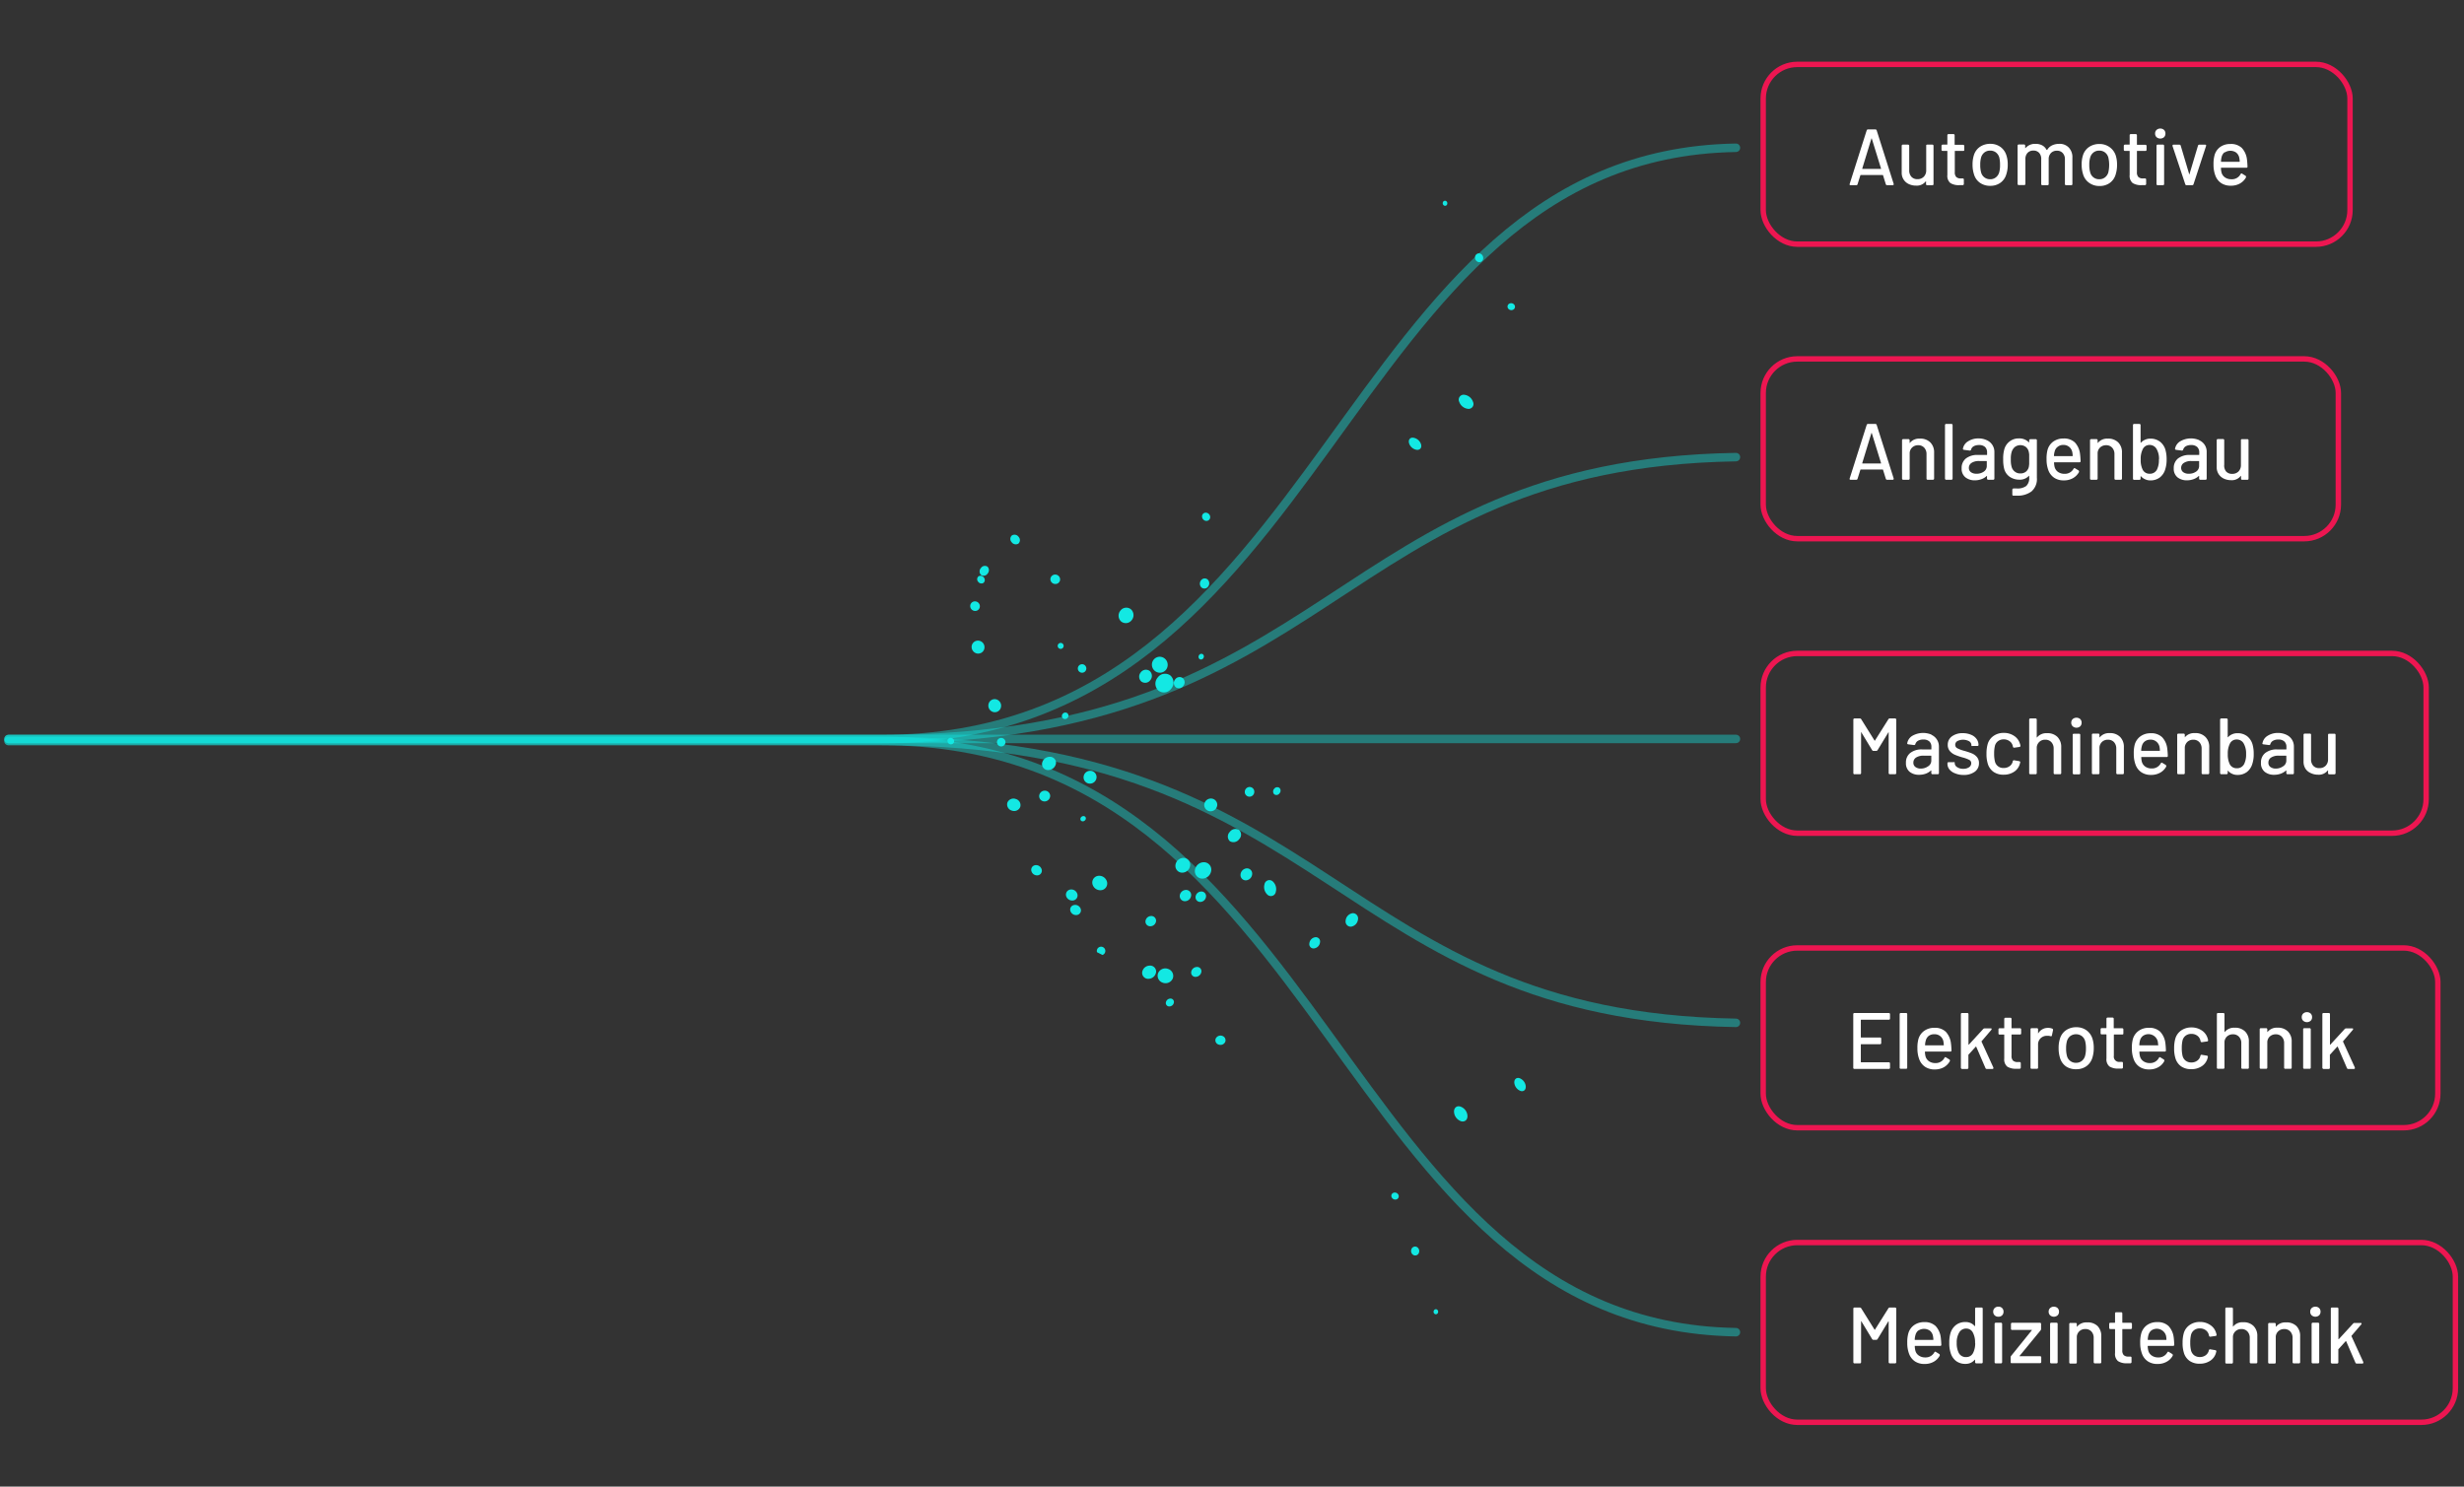 <svg xmlns="http://www.w3.org/2000/svg" viewBox="0 0 580 350" width="580" height="350"><rect x="0" y="0" width="580" height="350" fill="#333333" stroke="none"/><defs><style>.cls-1{isolation:isolate;}.cls-2,.cls-3{fill:none;stroke-miterlimit:10;}.cls-2{stroke:#13e8e3;stroke-linecap:round;stroke-width:2px;opacity:0.4;}.cls-3{stroke:#ed1651;stroke-width:1.27px;}.cls-4{fill:#fff;}.cls-5{fill:#13e8e3;mix-blend-mode:screen;}</style></defs><g class="cls-1"><g id="Ebene_1" data-name="Ebene 1"><line class="cls-2" x1="408.62" y1="173.97" x2="2.02" y2="173.97"/><path class="cls-2" d="M408.62,107.62C314,109.16,314.2,174,207.45,174H2"/><path class="cls-2" d="M408.62,34.79C314,36.33,314.2,174,207.45,174H2"/><path class="cls-2" d="M408.62,240.81c-94.58-1.54-94.42-66.35-201.17-66.35H2"/><path class="cls-2" d="M408.62,313.64C314,312.1,314.2,174.46,207.45,174.46H2"/><rect class="cls-3" x="415.04" y="15.16" width="138.13" height="42.32" rx="8.02"/><path class="cls-4" d="M443.9,43.38l-.65-2.1c0-.05-.05-.08-.09-.08H438s-.07,0-.09.08l-.66,2.1a.29.29,0,0,1-.31.22h-1.32c-.21,0-.29-.1-.22-.32l4-12.59a.31.31,0,0,1,.32-.22h1.71a.31.31,0,0,1,.32.22l4,12.59a.37.37,0,0,1,0,.12c0,.13-.08.2-.24.2h-1.34A.31.31,0,0,1,443.9,43.38Zm-5.47-3.61h4.26c.08,0,.1,0,.08-.11l-2.16-7s0-.07-.06-.07,0,0-.05.07l-2.14,7C438.35,39.74,438.37,39.77,438.43,39.77Z"/><path class="cls-4" d="M453.44,34.13a.29.29,0,0,1,.21-.08h1.21a.28.28,0,0,1,.2.08.26.26,0,0,1,.07.2v9a.28.28,0,0,1-.07.21.27.27,0,0,1-.2.07h-1.21a.25.25,0,0,1-.28-.28v-.56s0-.06,0-.07a.11.11,0,0,0-.07,0,2.63,2.63,0,0,1-2.27,1,4,4,0,0,1-1.69-.35,2.89,2.89,0,0,1-1.7-2.74V34.33a.27.27,0,0,1,.28-.28h1.21a.27.27,0,0,1,.28.28v5.75a2.18,2.18,0,0,0,.51,1.53,1.83,1.83,0,0,0,1.44.57,2,2,0,0,0,1.49-.58,2.09,2.09,0,0,0,.56-1.52V34.33A.26.26,0,0,1,453.44,34.13Z"/><path class="cls-4" d="M462.33,35.46a.26.26,0,0,1-.2.07h-1.9c-.06,0-.09,0-.09.1v4.9a1.55,1.55,0,0,0,.34,1.14,1.52,1.52,0,0,0,1.11.34H462a.27.27,0,0,1,.2.07.28.28,0,0,1,.07.21v1a.28.28,0,0,1-.27.3h-.77a3.7,3.7,0,0,1-2.14-.5,2.2,2.2,0,0,1-.7-1.9V35.63c0-.07,0-.1-.1-.1h-1a.26.26,0,0,1-.2-.07.29.29,0,0,1-.08-.21v-.92a.27.27,0,0,1,.28-.28h1c.07,0,.1,0,.1-.09V31.85a.27.27,0,0,1,.07-.2.29.29,0,0,1,.21-.08h1.15a.26.26,0,0,1,.2.08.28.28,0,0,1,.08.2V34a.08.08,0,0,0,.09.09h1.9a.27.27,0,0,1,.28.28v.92A.29.29,0,0,1,462.33,35.46Z"/><path class="cls-4" d="M466.08,43.05a3.66,3.66,0,0,1-1.42-2,7.11,7.11,0,0,1-.34-2.29,7,7,0,0,1,.32-2.25,3.69,3.69,0,0,1,1.43-1.95,4.27,4.27,0,0,1,2.44-.7,4,4,0,0,1,2.33.7,3.82,3.82,0,0,1,1.42,1.93,6.66,6.66,0,0,1,.34,2.25,7,7,0,0,1-.34,2.31,3.69,3.69,0,0,1-1.41,2,4,4,0,0,1-2.36.7A4.12,4.12,0,0,1,466.08,43.05Zm3.71-1.28a2.28,2.28,0,0,0,.8-1.19,6.32,6.32,0,0,0,.2-1.76,7.18,7.18,0,0,0-.18-1.75,2.32,2.32,0,0,0-.8-1.19,2.2,2.2,0,0,0-1.36-.42,2.12,2.12,0,0,0-1.32.42,2.32,2.32,0,0,0-.8,1.19,6.33,6.33,0,0,0-.2,1.75,6.51,6.51,0,0,0,.2,1.76,2.15,2.15,0,0,0,.79,1.19,2.2,2.2,0,0,0,1.37.43A2.06,2.06,0,0,0,469.79,41.77Z"/><path class="cls-4" d="M487,34.77a3.28,3.28,0,0,1,.82,2.38v6.17a.25.25,0,0,1-.28.28h-1.2a.25.25,0,0,1-.28-.28v-5.8a2.08,2.08,0,0,0-.52-1.49,1.75,1.75,0,0,0-1.36-.55,1.9,1.9,0,0,0-1.4.54,2,2,0,0,0-.54,1.47v5.83a.25.25,0,0,1-.28.28h-1.21a.27.27,0,0,1-.2-.07.28.28,0,0,1-.07-.21v-5.8A2.08,2.08,0,0,0,480,36a1.75,1.75,0,0,0-1.36-.55,1.8,1.8,0,0,0-1.37.54,2.05,2.05,0,0,0-.51,1.47v5.83a.29.29,0,0,1-.08.21.26.26,0,0,1-.2.07H475.2a.27.27,0,0,1-.2-.07.29.29,0,0,1-.08-.21v-9a.26.26,0,0,1,.08-.2.28.28,0,0,1,.2-.08h1.23a.27.27,0,0,1,.28.28v.51s0,.06,0,.07a0,0,0,0,0,.07,0,2.92,2.92,0,0,1,2.36-1,3.27,3.27,0,0,1,1.61.37,2.5,2.5,0,0,1,1,1.06s.08,0,.13,0a2.65,2.65,0,0,1,1.17-1.08,3.74,3.74,0,0,1,1.62-.35A2.93,2.93,0,0,1,487,34.77Z"/><path class="cls-4" d="M491.77,43.05a3.73,3.73,0,0,1-1.43-2A7.4,7.4,0,0,1,490,38.8a7,7,0,0,1,.31-2.25,3.7,3.7,0,0,1,1.44-1.95,4.24,4.24,0,0,1,2.43-.7,4,4,0,0,1,2.34.7A3.88,3.88,0,0,1,498,36.53a6.93,6.93,0,0,1,.33,2.25,7.31,7.31,0,0,1-.33,2.31,3.69,3.69,0,0,1-1.41,2,4,4,0,0,1-2.37.7A4.07,4.07,0,0,1,491.77,43.05Zm3.71-1.28a2.28,2.28,0,0,0,.8-1.19,8,8,0,0,0,0-3.51,2.26,2.26,0,0,0-.8-1.19,2.17,2.17,0,0,0-1.35-.42,2.12,2.12,0,0,0-1.32.42,2.26,2.26,0,0,0-.8,1.19,5.92,5.92,0,0,0-.21,1.75,6.09,6.09,0,0,0,.21,1.76,2.14,2.14,0,0,0,2.15,1.62A2.08,2.08,0,0,0,495.48,41.77Z"/><path class="cls-4" d="M505.2,35.46a.26.26,0,0,1-.2.07h-1.9c-.06,0-.09,0-.09.1v4.9a1.55,1.55,0,0,0,.34,1.14,1.52,1.52,0,0,0,1.11.34h.45a.27.27,0,0,1,.2.07.28.28,0,0,1,.07.21v1a.28.28,0,0,1-.27.3h-.77a3.7,3.7,0,0,1-2.14-.5,2.2,2.2,0,0,1-.7-1.9V35.63c0-.07,0-.1-.1-.1h-1a.26.26,0,0,1-.2-.07.29.29,0,0,1-.08-.21v-.92a.27.27,0,0,1,.28-.28h1c.07,0,.1,0,.1-.09V31.85a.27.27,0,0,1,.07-.2.29.29,0,0,1,.21-.08h1.15a.26.26,0,0,1,.2.08.28.28,0,0,1,.08.2V34a.08.08,0,0,0,.09.09H505a.27.27,0,0,1,.28.28v.92A.29.29,0,0,1,505.2,35.46Z"/><path class="cls-4" d="M507.63,32.3a1.14,1.14,0,0,1-.34-.86,1.12,1.12,0,0,1,.34-.85,1.34,1.34,0,0,1,1.76,0,1.15,1.15,0,0,1,.33.85,1.17,1.17,0,0,1-.33.86,1.37,1.37,0,0,1-1.76,0Zm.07,11.23a.29.29,0,0,1-.08-.21v-9a.26.26,0,0,1,.08-.2.25.25,0,0,1,.2-.08h1.23a.28.28,0,0,1,.2.08.26.26,0,0,1,.08.2v9a.29.29,0,0,1-.08.21.27.27,0,0,1-.2.07H507.9A.24.24,0,0,1,507.7,43.53Z"/><path class="cls-4" d="M514.39,43.38l-3-9a.34.34,0,0,1,0-.11q0-.21.24-.21H513a.31.31,0,0,1,.21.07.25.25,0,0,1,.11.17l2,6.72c0,.05,0,.08,0,.07s.05,0,.06-.09l2-6.7a.25.25,0,0,1,.11-.17.31.31,0,0,1,.2-.07l1.38,0a.26.26,0,0,1,.21.08.32.32,0,0,1,0,.24l-2.95,9a.31.31,0,0,1-.32.22h-1.41A.31.31,0,0,1,514.39,43.38Z"/><path class="cls-4" d="M527.41,41c.06-.11.13-.17.21-.17a.25.25,0,0,1,.16.06l.76.47a.27.27,0,0,1,.15.24l0,.15a3.63,3.63,0,0,1-1.43,1.45,4.24,4.24,0,0,1-2.14.52,4,4,0,0,1-2.24-.59,3.65,3.65,0,0,1-1.37-1.7,7.05,7.05,0,0,1-.47-2.68,7.79,7.79,0,0,1,.21-2.08,3.56,3.56,0,0,1,1.34-2.05A4,4,0,0,1,525,33.9a3.66,3.66,0,0,1,2.7.93,4.78,4.78,0,0,1,1.21,2.69c.06.47.1,1,.13,1.69a.24.24,0,0,1-.28.28h-5.88c-.06,0-.09,0-.09.1a4.5,4.5,0,0,0,.13,1,2,2,0,0,0,.82,1.18,2.57,2.57,0,0,0,1.52.43A2.29,2.29,0,0,0,527.41,41Zm-3.75-5.18a2.05,2.05,0,0,0-.7,1.09A4.65,4.65,0,0,0,522.8,38c0,.06,0,.1.09.1h4.22a.09.09,0,0,0,.1-.1,6,6,0,0,0-.12-.92,2.11,2.11,0,0,0-.73-1.17,2.41,2.41,0,0,0-2.7,0Z"/><rect class="cls-3" x="415.04" y="153.84" width="156.05" height="42.32" rx="8.02"/><path class="cls-4" d="M436.33,182.21a.26.26,0,0,1-.07-.2V169.43a.27.27,0,0,1,.07-.2.29.29,0,0,1,.21-.08h1.24a.37.37,0,0,1,.34.19l3.12,5c0,.07.08.07.11,0l3.15-5a.35.35,0,0,1,.33-.19h1.25a.27.27,0,0,1,.28.28V182a.26.26,0,0,1-.08.2.28.28,0,0,1-.2.08h-1.23a.27.27,0,0,1-.28-.28v-9.54c0-.05,0-.07,0-.08s0,0-.07.05l-2.53,4.16a.36.36,0,0,1-.33.19H441a.35.35,0,0,1-.33-.19l-2.52-4.16s0-.06-.07-.05a.08.08,0,0,0,0,.08V182a.26.26,0,0,1-.07.2.29.29,0,0,1-.21.08h-1.22A.29.29,0,0,1,436.33,182.21Z"/><path class="cls-4" d="M454.64,173a3,3,0,0,1,1.76,2.77V182a.3.3,0,0,1-.07.2.29.29,0,0,1-.21.08h-1.23a.28.28,0,0,1-.2-.08.26.26,0,0,1-.08-.2v-.53s0-.06,0-.07a.07.07,0,0,0-.08,0,3.73,3.73,0,0,1-1.23.75,4.64,4.64,0,0,1-1.56.26,3.44,3.44,0,0,1-2.23-.7,2.58,2.58,0,0,1-.87-2.13,2.82,2.82,0,0,1,1-2.3,4.33,4.33,0,0,1,2.84-.84h2.06a.08.08,0,0,0,.09-.09v-.49a1.71,1.71,0,0,0-.47-1.29,2,2,0,0,0-1.44-.46,2.39,2.39,0,0,0-1.24.29,1.33,1.33,0,0,0-.62.78.29.29,0,0,1-.32.23l-1.34-.17a.4.4,0,0,1-.2-.08.17.17,0,0,1-.06-.16,2.53,2.53,0,0,1,1.2-1.76,5.09,5.09,0,0,1,4.52-.28Zm-.76,7.4a1.57,1.57,0,0,0,.73-1.33V178a.08.08,0,0,0-.09-.09h-1.73a3.13,3.13,0,0,0-1.75.43,1.38,1.38,0,0,0-.65,1.2,1.2,1.2,0,0,0,.5,1.05,2.08,2.08,0,0,0,1.27.36A2.88,2.88,0,0,0,453.88,180.39Z"/><path class="cls-4" d="M460.19,182.06a3,3,0,0,1-1.32-.92,2.07,2.07,0,0,1-.46-1.31v-.11a.25.25,0,0,1,.28-.28h1.15a.58.58,0,0,1,.21,0c.05,0,.07.06.07.1v.15a1.13,1.13,0,0,0,.57.92,2.45,2.45,0,0,0,1.42.39,2.4,2.4,0,0,0,1.38-.36,1.13,1.13,0,0,0,.52-.93.87.87,0,0,0-.49-.82,7.55,7.55,0,0,0-1.56-.57,14.83,14.83,0,0,1-1.77-.61,3.26,3.26,0,0,1-1.21-.88,2.21,2.21,0,0,1-.5-1.48,2.39,2.39,0,0,1,1-2,4.21,4.21,0,0,1,2.59-.74A4.93,4.93,0,0,1,464,173a2.9,2.9,0,0,1,1.28,1,2.35,2.35,0,0,1,.44,1.39.21.21,0,0,1-.07.17.28.28,0,0,1-.21.07h-1.11a.41.41,0,0,1-.21,0,.09.09,0,0,1-.07-.09v-.11a1.07,1.07,0,0,0-.53-.91,3,3,0,0,0-2.77-.05,1,1,0,0,0-.51.86.9.9,0,0,0,.49.83,7.66,7.66,0,0,0,1.59.6,17.07,17.07,0,0,1,1.79.59,3.12,3.12,0,0,1,1.22.86,2.15,2.15,0,0,1,.5,1.49,2.4,2.4,0,0,1-1,2,4.36,4.36,0,0,1-2.67.75A5.09,5.09,0,0,1,460.19,182.06Z"/><path class="cls-4" d="M469.25,181.72a3.59,3.59,0,0,1-1.37-2,7.52,7.52,0,0,1-.28-2.28,8.15,8.15,0,0,1,.28-2.27,3.55,3.55,0,0,1,1.38-1.91,4.06,4.06,0,0,1,2.41-.71,4.19,4.19,0,0,1,2.44.71,3.29,3.29,0,0,1,1.35,1.8,1.79,1.79,0,0,1,.13.53v0a.26.26,0,0,1-.24.27l-1.21.17h-.05a.25.25,0,0,1-.26-.21l-.06-.24a1.81,1.81,0,0,0-.72-1.07,2.27,2.27,0,0,0-1.4-.44,2.17,2.17,0,0,0-1.36.44,2,2,0,0,0-.72,1.14,7.76,7.76,0,0,0-.17,1.78,7.66,7.66,0,0,0,.17,1.77,2,2,0,0,0,2.08,1.61,2.3,2.3,0,0,0,1.38-.42,1.88,1.88,0,0,0,.74-1.08l0-.07v0a.29.29,0,0,1,.11-.18.24.24,0,0,1,.21-.07l1.21.21a.27.27,0,0,1,.24.3s-.05.17-.1.36a3.21,3.21,0,0,1-1.35,1.84,4.33,4.33,0,0,1-2.44.69A4.05,4.05,0,0,1,469.25,181.72Z"/><path class="cls-4" d="M484.3,173.5a3.27,3.27,0,0,1,.89,2.41V182a.26.26,0,0,1-.07.2.29.29,0,0,1-.21.08h-1.23a.28.28,0,0,1-.2-.08.26.26,0,0,1-.07-.2v-5.74a2.17,2.17,0,0,0-.54-1.53,1.9,1.9,0,0,0-1.44-.58,1.93,1.93,0,0,0-2,1.77V182a.26.26,0,0,1-.07.2.29.29,0,0,1-.21.08h-1.22a.29.29,0,0,1-.21-.08.26.26,0,0,1-.07-.2V169.43a.27.27,0,0,1,.07-.2.29.29,0,0,1,.21-.08h1.22a.29.29,0,0,1,.21.08.27.27,0,0,1,.07.2v4.11a.09.09,0,0,0,0,.08s0,0,.06,0a2.8,2.8,0,0,1,2.34-1A3.25,3.25,0,0,1,484.3,173.5Z"/><path class="cls-4" d="M487.9,171a1.12,1.12,0,0,1-.35-.85,1.15,1.15,0,0,1,.35-.86,1.37,1.37,0,0,1,1.76,0,1.17,1.17,0,0,1,.33.86,1.15,1.15,0,0,1-.33.85,1.34,1.34,0,0,1-1.76,0Zm.06,11.23a.26.26,0,0,1-.07-.2v-9a.25.25,0,0,1,.28-.28h1.22a.25.25,0,0,1,.28.28v9a.26.26,0,0,1-.07.2.29.29,0,0,1-.21.08h-1.22A.29.29,0,0,1,488,182.21Z"/><path class="cls-4" d="M499.05,173.5a3.27,3.27,0,0,1,.89,2.41V182a.3.3,0,0,1-.07.2.29.29,0,0,1-.21.08h-1.23a.28.28,0,0,1-.2-.08.26.26,0,0,1-.08-.2v-5.74a2.21,2.21,0,0,0-.53-1.53,1.9,1.9,0,0,0-1.44-.58,2,2,0,0,0-1.35.48,2,2,0,0,0-.64,1.29V182a.26.26,0,0,1-.07.2.29.29,0,0,1-.21.08h-1.22a.29.29,0,0,1-.21-.08.26.26,0,0,1-.07-.2v-9a.25.25,0,0,1,.28-.28h1.22a.25.25,0,0,1,.28.28v.52s0,.07,0,.08,0,0,.06,0a2.8,2.8,0,0,1,2.34-1A3.25,3.25,0,0,1,499.05,173.5Z"/><path class="cls-4" d="M508.62,179.72c.07-.11.14-.17.21-.17a.27.27,0,0,1,.17.06l.76.46a.3.3,0,0,1,.15.25l0,.15a3.64,3.64,0,0,1-1.42,1.44,4.28,4.28,0,0,1-2.15.53,4,4,0,0,1-2.23-.59,3.66,3.66,0,0,1-1.38-1.7,7.1,7.1,0,0,1-.46-2.68,8,8,0,0,1,.2-2.09,3.62,3.62,0,0,1,1.34-2,4,4,0,0,1,2.44-.75,3.65,3.65,0,0,1,2.69.93,4.65,4.65,0,0,1,1.21,2.69c.06.46.11,1,.13,1.69a.24.24,0,0,1-.28.28h-5.87c-.07,0-.1,0-.1.09a5.21,5.21,0,0,0,.13,1,2.08,2.08,0,0,0,.82,1.18,2.58,2.58,0,0,0,1.53.43A2.31,2.31,0,0,0,508.62,179.72Zm-3.74-5.18a1.93,1.93,0,0,0-.7,1.09,4.41,4.41,0,0,0-.17,1.05c0,.06,0,.09.1.09h4.22a.08.08,0,0,0,.09-.09,5.1,5.1,0,0,0-.11-.92,2.12,2.12,0,0,0-.74-1.17,2.06,2.06,0,0,0-1.36-.45A2.13,2.13,0,0,0,504.88,174.54Z"/><path class="cls-4" d="M519.13,173.5a3.24,3.24,0,0,1,.9,2.41V182a.26.26,0,0,1-.08.2.28.28,0,0,1-.2.08h-1.23a.27.27,0,0,1-.28-.28v-5.74a2.17,2.17,0,0,0-.54-1.53,1.87,1.87,0,0,0-1.43-.58,2,2,0,0,0-1.35.48,2,2,0,0,0-.64,1.29V182a.26.26,0,0,1-.08.2.25.25,0,0,1-.2.08h-1.23a.28.28,0,0,1-.2-.08.26.26,0,0,1-.08-.2v-9a.29.29,0,0,1,.08-.21.27.27,0,0,1,.2-.07H514a.24.24,0,0,1,.2.07.29.29,0,0,1,.08.21v.52s0,.07,0,.08a0,0,0,0,0,0,0,2.8,2.8,0,0,1,2.35-1A3.23,3.23,0,0,1,519.13,173.5Z"/><path class="cls-4" d="M530.5,177.48a7.12,7.12,0,0,1-.34,2.41,3.74,3.74,0,0,1-1.29,1.88,3.55,3.55,0,0,1-2.22.67,2.77,2.77,0,0,1-1.2-.25,2.73,2.73,0,0,1-1-.73s0,0-.07,0a.08.08,0,0,0,0,.08V182a.27.27,0,0,1-.28.28h-1.23a.27.27,0,0,1-.28-.28V169.43a.28.28,0,0,1,.08-.2.26.26,0,0,1,.2-.08h1.23a.26.26,0,0,1,.2.08.28.28,0,0,1,.08.2v4.08s0,.06,0,.06,0,0,.07,0a2.67,2.67,0,0,1,1-.71,2.92,2.92,0,0,1,1.2-.24,3.66,3.66,0,0,1,2.28.69,3.81,3.81,0,0,1,1.29,1.93A8,8,0,0,1,530.5,177.48Zm-1.79,0a4.67,4.67,0,0,0-.59-2.48,1.86,1.86,0,0,0-1.66-.9,1.72,1.72,0,0,0-1.58,1,5,5,0,0,0-.48,2.4,5.18,5.18,0,0,0,.44,2.37,1.77,1.77,0,0,0,1.62,1,1.86,1.86,0,0,0,1.79-1A5,5,0,0,0,528.71,177.52Z"/><path class="cls-4" d="M538.21,173a3,3,0,0,1,1.75,2.77V182a.26.26,0,0,1-.07.2.28.28,0,0,1-.2.08h-1.23a.29.29,0,0,1-.21-.08.26.26,0,0,1-.07-.2v-.53s0-.06,0-.07a.05.05,0,0,0-.07,0,3.78,3.78,0,0,1-1.24.75,4.58,4.58,0,0,1-1.55.26,3.42,3.42,0,0,1-2.23-.7,2.56,2.56,0,0,1-.88-2.13,2.8,2.8,0,0,1,1-2.3,4.3,4.3,0,0,1,2.83-.84h2.07a.08.08,0,0,0,.09-.09v-.49a1.71,1.71,0,0,0-.48-1.29,2,2,0,0,0-1.44-.46,2.33,2.33,0,0,0-1.23.29,1.31,1.31,0,0,0-.63.78.28.28,0,0,1-.31.23l-1.34-.17a.4.4,0,0,1-.21-.08.17.17,0,0,1,0-.16,2.53,2.53,0,0,1,1.2-1.76,4.46,4.46,0,0,1,2.54-.68A4.58,4.58,0,0,1,538.21,173Zm-.77,7.4a1.58,1.58,0,0,0,.74-1.33V178a.08.08,0,0,0-.09-.09h-1.73a3.08,3.08,0,0,0-1.75.43,1.35,1.35,0,0,0-.65,1.2,1.19,1.19,0,0,0,.49,1.05,2.1,2.1,0,0,0,1.27.36A2.88,2.88,0,0,0,537.44,180.39Z"/><path class="cls-4" d="M548.07,172.81a.28.28,0,0,1,.21-.07h1.21a.27.27,0,0,1,.2.07.29.29,0,0,1,.08.21v9a.26.26,0,0,1-.08.2.28.28,0,0,1-.2.08h-1.21a.29.29,0,0,1-.21-.08.26.26,0,0,1-.07-.2v-.57a.05.05,0,0,0,0-.06.06.06,0,0,0-.07,0,2.64,2.64,0,0,1-2.27,1,3.9,3.9,0,0,1-1.68-.36A2.82,2.82,0,0,1,542.7,181a3,3,0,0,1-.47-1.69V173a.29.29,0,0,1,.08-.21.27.27,0,0,1,.2-.07h1.21a.25.25,0,0,1,.28.28v5.74a2.22,2.22,0,0,0,.51,1.54,1.83,1.83,0,0,0,1.44.56,2,2,0,0,0,1.49-.57,2.1,2.1,0,0,0,.56-1.53V173A.28.28,0,0,1,548.07,172.81Z"/><rect class="cls-3" x="415.04" y="84.5" width="135.38" height="42.32" rx="8.02"/><path class="cls-4" d="M443.9,112.72l-.65-2.1c0-.05-.05-.08-.09-.08H438s-.07,0-.09.08l-.66,2.1a.3.3,0,0,1-.31.23h-1.32c-.21,0-.29-.11-.22-.32l4-12.6a.31.31,0,0,1,.32-.22h1.71a.31.31,0,0,1,.32.22l4,12.6a.27.27,0,0,1,0,.11q0,.21-.24.21h-1.34A.31.31,0,0,1,443.9,112.72Zm-5.47-3.6h4.26c.08,0,.1,0,.08-.12l-2.16-7s0-.07-.06-.07,0,0-.05.07l-2.14,7C438.35,109.08,438.37,109.12,438.43,109.12Z"/><path class="cls-4" d="M454.37,104.15a3.25,3.25,0,0,1,.9,2.41v6.1a.29.29,0,0,1-.08.21.28.28,0,0,1-.2.08h-1.23a.29.29,0,0,1-.21-.08.28.28,0,0,1-.07-.21v-5.74a2.16,2.16,0,0,0-.54-1.52,1.85,1.85,0,0,0-1.43-.58,2,2,0,0,0-1.35.48,1.91,1.91,0,0,0-.64,1.28v6.08a.29.29,0,0,1-.08.21.26.26,0,0,1-.2.08H448a.26.26,0,0,1-.2-.08.29.29,0,0,1-.08-.21v-9a.28.28,0,0,1,.08-.2.26.26,0,0,1,.2-.08h1.23a.26.26,0,0,1,.2.08.28.28,0,0,1,.08.2v.53a.08.08,0,0,0,0,.08,0,0,0,0,0,.05,0,2.78,2.78,0,0,1,2.34-1A3.28,3.28,0,0,1,454.37,104.15Z"/><path class="cls-4" d="M457.91,112.87a.29.29,0,0,1-.08-.21V100.09a.29.29,0,0,1,.08-.21.26.26,0,0,1,.2-.07h1.23a.26.26,0,0,1,.2.07.29.29,0,0,1,.08.21v12.57a.29.29,0,0,1-.08.21.26.26,0,0,1-.2.08h-1.23A.26.26,0,0,1,457.91,112.87Z"/><path class="cls-4" d="M467.7,103.65a3,3,0,0,1,1.76,2.77v6.24a.29.29,0,0,1-.08.21.28.28,0,0,1-.2.08H468a.25.25,0,0,1-.2-.08.29.29,0,0,1-.08-.21v-.52a.08.08,0,0,0,0-.08.07.07,0,0,0-.07,0,3.47,3.47,0,0,1-1.24.75,4.31,4.31,0,0,1-1.55.27,3.42,3.42,0,0,1-2.23-.71,2.56,2.56,0,0,1-.88-2.13,2.82,2.82,0,0,1,1-2.3,4.36,4.36,0,0,1,2.83-.83h2.07c.06,0,.09,0,.09-.1v-.48a1.75,1.75,0,0,0-.47-1.29,2,2,0,0,0-1.44-.46,2.47,2.47,0,0,0-1.24.28,1.28,1.28,0,0,0-.62.79.29.29,0,0,1-.32.23l-1.34-.17a.34.34,0,0,1-.2-.09.16.16,0,0,1-.06-.16,2.53,2.53,0,0,1,1.2-1.75,4.46,4.46,0,0,1,2.54-.69A4.58,4.58,0,0,1,467.7,103.65Zm-.76,7.4a1.57,1.57,0,0,0,.73-1.33v-1.09a.08.08,0,0,0-.09-.09h-1.73a3.11,3.11,0,0,0-1.75.43,1.38,1.38,0,0,0-.65,1.2,1.21,1.21,0,0,0,.49,1,2.13,2.13,0,0,0,1.28.36A2.9,2.9,0,0,0,466.94,111.05Z"/><path class="cls-4" d="M477.75,103.47a.29.29,0,0,1,.21-.08h1.22a.29.29,0,0,1,.21.08.27.27,0,0,1,.07.2v8.79a3.85,3.85,0,0,1-1.27,3.24,5.45,5.45,0,0,1-3.4,1c-.19,0-.48,0-.85,0-.18,0-.26-.1-.26-.3l0-1.1a.26.26,0,0,1,.09-.21A.29.29,0,0,1,474,115c.17,0,.42,0,.73,0a3.42,3.42,0,0,0,2.23-.59,2.51,2.51,0,0,0,.69-2v-.32s0-.06,0-.06a.06.06,0,0,0-.07,0,2.89,2.89,0,0,1-2.27.9,4,4,0,0,1-2.19-.64,3.3,3.3,0,0,1-1.35-1.88,8.55,8.55,0,0,1-.24-2.29,7.85,7.85,0,0,1,.28-2.4,3.48,3.48,0,0,1,1.26-1.81,3.39,3.39,0,0,1,2.12-.69,3.13,3.13,0,0,1,2.39.92s.05,0,.07,0a.08.08,0,0,0,0-.07v-.46A.27.27,0,0,1,477.75,103.47Zm-.1,5.78c0-.23,0-.6,0-1.13s0-.89,0-1.11a4.14,4.14,0,0,0-.1-.63,2,2,0,0,0-.67-1.14,2.16,2.16,0,0,0-2.61,0,2.49,2.49,0,0,0-.74,1.14,5.34,5.34,0,0,0-.2,1.74,5.76,5.76,0,0,0,.18,1.77,2.07,2.07,0,0,0,.74,1.13,2,2,0,0,0,1.33.44,2,2,0,0,0,1.33-.44,2,2,0,0,0,.66-1.13C477.6,109.69,477.63,109.47,477.65,109.25Z"/><path class="cls-4" d="M488.09,110.37c.07-.11.13-.16.21-.16a.3.3,0,0,1,.16.05l.77.47a.29.29,0,0,1,.15.25l0,.15a3.71,3.71,0,0,1-1.42,1.44,4.28,4.28,0,0,1-2.15.53,4,4,0,0,1-2.23-.59,3.71,3.71,0,0,1-1.38-1.7,7.15,7.15,0,0,1-.46-2.69,7.92,7.92,0,0,1,.2-2.08,3.59,3.59,0,0,1,1.34-2.05,4,4,0,0,1,2.43-.75,3.66,3.66,0,0,1,2.7.93,4.78,4.78,0,0,1,1.21,2.7c.06.46.11,1,.13,1.68,0,.19-.09.29-.28.29h-5.88a.08.08,0,0,0-.09.09,5.08,5.08,0,0,0,.13,1,2.1,2.1,0,0,0,.82,1.19,2.65,2.65,0,0,0,1.53.43A2.31,2.31,0,0,0,488.09,110.37Zm-3.74-5.17a1.89,1.89,0,0,0-.7,1.08,4.11,4.11,0,0,0-.17,1c0,.07,0,.1.09.1h4.22c.07,0,.1,0,.1-.1a6,6,0,0,0-.11-.91,2.18,2.18,0,0,0-.74-1.18,2.12,2.12,0,0,0-1.37-.44A2.06,2.06,0,0,0,484.35,105.2Z"/><path class="cls-4" d="M498.6,104.15a3.25,3.25,0,0,1,.89,2.41v6.1a.28.28,0,0,1-.07.21.29.29,0,0,1-.21.08H498a.29.29,0,0,1-.21-.08.28.28,0,0,1-.07-.21v-5.74a2.16,2.16,0,0,0-.54-1.52,1.85,1.85,0,0,0-1.43-.58,2,2,0,0,0-1.35.48,1.91,1.91,0,0,0-.64,1.28v6.08a.29.29,0,0,1-.08.21.28.28,0,0,1-.2.08h-1.23a.29.29,0,0,1-.21-.08.33.33,0,0,1-.07-.21v-9a.32.32,0,0,1,.07-.2.29.29,0,0,1,.21-.08h1.23a.27.27,0,0,1,.28.28v.53a.1.1,0,0,0,0,.08,0,0,0,0,0,.06,0,2.78,2.78,0,0,1,2.34-1A3.28,3.28,0,0,1,498.6,104.15Z"/><path class="cls-4" d="M510,108.14a7.28,7.28,0,0,1-.34,2.4,3.73,3.73,0,0,1-1.29,1.89,3.62,3.62,0,0,1-2.22.67,2.78,2.78,0,0,1-1.2-.26,2.82,2.82,0,0,1-1-.72.08.08,0,0,0-.08,0s0,0,0,.08v.48a.29.29,0,0,1-.08.21.28.28,0,0,1-.2.08h-1.23a.29.29,0,0,1-.21-.08.33.33,0,0,1-.07-.21V100.09a.33.33,0,0,1,.07-.21.28.28,0,0,1,.21-.07h1.23a.27.27,0,0,1,.2.07.29.29,0,0,1,.08.21v4.07s0,.06,0,.07a.09.09,0,0,0,.08,0,2.67,2.67,0,0,1,1-.71,2.77,2.77,0,0,1,1.2-.25,3.63,3.63,0,0,1,2.27.7,3.78,3.78,0,0,1,1.3,1.93A8,8,0,0,1,510,108.14Zm-1.79,0a4.55,4.55,0,0,0-.6-2.48,1.84,1.84,0,0,0-1.65-.9,1.71,1.71,0,0,0-1.58,1,5,5,0,0,0-.48,2.4,5.08,5.08,0,0,0,.44,2.37,1.76,1.76,0,0,0,1.62,1,1.85,1.85,0,0,0,1.78-1A5,5,0,0,0,508.18,108.18Z"/><path class="cls-4" d="M517.67,103.65a2.92,2.92,0,0,1,1.76,2.77v6.24a.28.28,0,0,1-.07.21.29.29,0,0,1-.21.08h-1.23a.26.26,0,0,1-.27-.29v-.52a.1.1,0,0,0,0-.08.08.08,0,0,0-.08,0,3.42,3.42,0,0,1-1.23.75,4.41,4.41,0,0,1-1.56.27,3.46,3.46,0,0,1-2.23-.71,2.58,2.58,0,0,1-.87-2.13,2.85,2.85,0,0,1,1-2.3,4.39,4.39,0,0,1,2.84-.83h2.06c.07,0,.1,0,.1-.1v-.48a1.71,1.71,0,0,0-.48-1.29,2,2,0,0,0-1.44-.46,2.5,2.5,0,0,0-1.24.28,1.35,1.35,0,0,0-.62.79.29.29,0,0,1-.32.23l-1.34-.17a.41.41,0,0,1-.2-.09.16.16,0,0,1-.06-.16,2.6,2.6,0,0,1,1.2-1.75,5,5,0,0,1,4.52-.28Zm-.76,7.4a1.58,1.58,0,0,0,.74-1.33v-1.09c0-.06,0-.09-.1-.09h-1.73a3.07,3.07,0,0,0-1.74.43,1.36,1.36,0,0,0-.66,1.2,1.22,1.22,0,0,0,.5,1,2.08,2.08,0,0,0,1.27.36A2.88,2.88,0,0,0,516.91,111.05Z"/><path class="cls-4" d="M527.54,103.47a.29.29,0,0,1,.21-.08H529a.29.29,0,0,1,.21.08.27.27,0,0,1,.07.2v9a.28.28,0,0,1-.07.21.29.29,0,0,1-.21.08h-1.2a.29.29,0,0,1-.21-.08.28.28,0,0,1-.07-.21v-.56s0-.06,0-.06a.06.06,0,0,0-.07,0,2.64,2.64,0,0,1-2.27,1,4,4,0,0,1-1.69-.36,2.89,2.89,0,0,1-1.7-2.74v-6.31a.28.28,0,0,1,.08-.2.26.26,0,0,1,.2-.08h1.21a.26.26,0,0,1,.2.08.28.28,0,0,1,.08.2v5.75A2.22,2.22,0,0,0,524,111a1.86,1.86,0,0,0,1.44.56,2,2,0,0,0,1.49-.57,2.1,2.1,0,0,0,.56-1.53v-5.75A.27.27,0,0,1,527.54,103.47Z"/><rect class="cls-3" x="415.04" y="292.53" width="162.94" height="42.32" rx="8.02"/><path class="cls-4" d="M436.33,320.9a.28.28,0,0,1-.07-.21V308.12a.25.25,0,0,1,.28-.28h1.24a.37.37,0,0,1,.34.19l3.12,5c0,.07.08.07.11,0l3.15-5a.35.35,0,0,1,.33-.19h1.25a.27.27,0,0,1,.2.07.29.29,0,0,1,.08.21v12.57a.29.29,0,0,1-.08.21.28.28,0,0,1-.2.08h-1.23a.26.26,0,0,1-.2-.08.29.29,0,0,1-.08-.21v-9.53c0-.05,0-.08,0-.08s0,0-.07,0l-2.53,4.17a.37.37,0,0,1-.33.19H441a.36.36,0,0,1-.33-.19l-2.52-4.17s0-.05-.07,0,0,0,0,.08v9.53a.28.28,0,0,1-.07.21.29.29,0,0,1-.21.08h-1.22A.29.29,0,0,1,436.33,320.9Z"/><path class="cls-4" d="M455.32,318.4c.06-.11.13-.17.21-.17a.25.25,0,0,1,.16.06l.77.47a.28.28,0,0,1,.14.24l0,.15a3.63,3.63,0,0,1-1.43,1.45,4.21,4.21,0,0,1-2.14.52,4,4,0,0,1-2.24-.59,3.67,3.67,0,0,1-1.37-1.69,7.14,7.14,0,0,1-.47-2.69,7.79,7.79,0,0,1,.21-2.08,3.59,3.59,0,0,1,1.34-2.05,4,4,0,0,1,2.43-.75,3.66,3.66,0,0,1,2.7.93,4.78,4.78,0,0,1,1.21,2.69c.06.47.1,1,.13,1.69a.24.24,0,0,1-.28.28h-5.88c-.06,0-.09,0-.09.1a4.5,4.5,0,0,0,.13,1,2,2,0,0,0,.82,1.18,2.58,2.58,0,0,0,1.52.44A2.32,2.32,0,0,0,455.32,318.4Zm-3.75-5.18a2,2,0,0,0-.69,1.09,4.11,4.11,0,0,0-.17,1.05c0,.07,0,.1.09.1H455c.07,0,.1,0,.1-.1a6,6,0,0,0-.12-.92,2.09,2.09,0,0,0-.73-1.17,2.41,2.41,0,0,0-2.7,0Z"/><path class="cls-4" d="M465,307.91a.27.27,0,0,1,.2-.07h1.23a.25.25,0,0,1,.28.28v12.57a.28.28,0,0,1-.07.21.29.29,0,0,1-.21.08h-1.23a.28.28,0,0,1-.2-.08.29.29,0,0,1-.08-.21v-.48s0-.07,0-.08a.07.07,0,0,0-.08,0,2.89,2.89,0,0,1-.95.72,2.84,2.84,0,0,1-1.2.25,3.62,3.62,0,0,1-2.23-.66,3.73,3.73,0,0,1-1.29-1.89,7.3,7.3,0,0,1-.33-2.4,7.67,7.67,0,0,1,.28-2.27,3.77,3.77,0,0,1,1.29-1.93,3.58,3.58,0,0,1,2.28-.7,2.84,2.84,0,0,1,1.2.25,2.73,2.73,0,0,1,.95.71.13.13,0,0,0,.08,0s0,0,0-.07v-4.07A.29.29,0,0,1,465,307.91Zm-.09,8.28a4.83,4.83,0,0,0-.49-2.4,1.71,1.71,0,0,0-1.58-1,1.84,1.84,0,0,0-1.65.9,4.55,4.55,0,0,0-.6,2.48,5,5,0,0,0,.47,2.33,1.86,1.86,0,0,0,1.78,1,1.76,1.76,0,0,0,1.62-1A5,5,0,0,0,464.94,316.19Z"/><path class="cls-4" d="M469.52,309.67a1.14,1.14,0,0,1-.34-.86,1.12,1.12,0,0,1,.34-.85,1.22,1.22,0,0,1,.89-.33,1.19,1.19,0,0,1,.87.33,1.15,1.15,0,0,1,.33.85,1.17,1.17,0,0,1-.33.86,1.19,1.19,0,0,1-.87.33A1.22,1.22,0,0,1,469.52,309.67Zm.07,11.23a.29.29,0,0,1-.08-.21v-9a.28.28,0,0,1,.08-.2.26.26,0,0,1,.2-.08H471a.26.26,0,0,1,.2.08.28.28,0,0,1,.08.2v9a.29.29,0,0,1-.08.21.26.26,0,0,1-.2.08h-1.23A.26.26,0,0,1,469.59,320.9Z"/><path class="cls-4" d="M473.36,320.9a.28.28,0,0,1-.07-.21v-1.16a.5.5,0,0,1,.13-.34l4.85-6a.07.07,0,0,0,0-.08.08.08,0,0,0-.07,0h-4.56a.28.28,0,0,1-.21-.07.33.33,0,0,1-.07-.21V311.7a.32.32,0,0,1,.07-.2.29.29,0,0,1,.21-.08h6.53a.27.27,0,0,1,.28.28v1.17a.48.48,0,0,1-.13.35l-4.93,6a.05.05,0,0,0,0,.07.07.07,0,0,0,.07,0h4.75a.27.27,0,0,1,.28.28v1.07a.29.29,0,0,1-.08.21.28.28,0,0,1-.2.08h-6.64A.29.29,0,0,1,473.36,320.9Z"/><path class="cls-4" d="M482.58,309.67a1.15,1.15,0,0,1-.35-.86,1.12,1.12,0,0,1,.35-.85,1.34,1.34,0,0,1,1.76,0,1.15,1.15,0,0,1,.33.85,1.17,1.17,0,0,1-.33.86,1.34,1.34,0,0,1-1.76,0Zm.06,11.23a.28.28,0,0,1-.07-.21v-9a.27.27,0,0,1,.07-.2.29.29,0,0,1,.21-.08h1.23a.28.28,0,0,1,.2.08.27.27,0,0,1,.07.2v9a.26.26,0,0,1-.27.29h-1.23A.29.29,0,0,1,482.64,320.9Z"/><path class="cls-4" d="M493.73,312.18a3.29,3.29,0,0,1,.89,2.41v6.1a.28.28,0,0,1-.07.21.29.29,0,0,1-.21.08h-1.23a.28.28,0,0,1-.2-.08.29.29,0,0,1-.08-.21V315a2.15,2.15,0,0,0-.53-1.52,1.86,1.86,0,0,0-1.44-.58,1.93,1.93,0,0,0-2,1.76v6.08a.28.28,0,0,1-.07.21.29.29,0,0,1-.21.08h-1.22a.29.29,0,0,1-.21-.08.28.28,0,0,1-.07-.21v-9a.27.27,0,0,1,.07-.2.29.29,0,0,1,.21-.08h1.22a.29.29,0,0,1,.21.08.27.27,0,0,1,.07.2v.53a.07.07,0,0,0,0,.07s0,0,.06,0a2.78,2.78,0,0,1,2.34-1A3.29,3.29,0,0,1,493.73,312.18Z"/><path class="cls-4" d="M501.76,312.83a.26.26,0,0,1-.2.07h-1.9c-.06,0-.09,0-.09.1v4.9a1.54,1.54,0,0,0,.34,1.14,1.52,1.52,0,0,0,1.11.34h.45a.28.28,0,0,1,.2.08.24.24,0,0,1,.07.2v1a.28.28,0,0,1-.27.3l-.77,0a3.67,3.67,0,0,1-2.14-.51,2.2,2.2,0,0,1-.7-1.9V313a.09.09,0,0,0-.1-.1h-1a.26.26,0,0,1-.2-.07.29.29,0,0,1-.08-.21v-.92a.28.28,0,0,1,.08-.2.26.26,0,0,1,.2-.08h1c.07,0,.1,0,.1-.09v-2.1a.28.28,0,0,1,.07-.21.29.29,0,0,1,.21-.08h1.15a.26.26,0,0,1,.2.08.29.29,0,0,1,.08.21v2.1a.08.08,0,0,0,.09.09h1.9a.26.26,0,0,1,.2.08.28.28,0,0,1,.08.2v.92A.29.29,0,0,1,501.76,312.83Z"/><path class="cls-4" d="M510.17,318.4c.06-.11.13-.17.2-.17a.25.25,0,0,1,.17.06l.76.47a.27.27,0,0,1,.15.24l0,.15A3.54,3.54,0,0,1,510,320.6a4.25,4.25,0,0,1-2.15.52,4,4,0,0,1-2.23-.59,3.61,3.61,0,0,1-1.37-1.69,7.14,7.14,0,0,1-.47-2.69,7.79,7.79,0,0,1,.21-2.08,3.63,3.63,0,0,1,1.33-2.05,4,4,0,0,1,2.44-.75,3.66,3.66,0,0,1,2.7.93,4.78,4.78,0,0,1,1.21,2.69c.06.47.1,1,.13,1.69a.25.25,0,0,1-.28.28h-5.88c-.06,0-.09,0-.09.1a4.5,4.5,0,0,0,.13,1,2,2,0,0,0,.82,1.18,2.55,2.55,0,0,0,1.52.44A2.32,2.32,0,0,0,510.17,318.4Zm-3.75-5.18a2.05,2.05,0,0,0-.7,1.09,4.65,4.65,0,0,0-.16,1.05c0,.07,0,.1.09.1h4.22c.06,0,.09,0,.09-.1a5.1,5.1,0,0,0-.11-.92,2.26,2.26,0,0,0-3.43-1.22Z"/><path class="cls-4" d="M515.41,320.4a3.55,3.55,0,0,1-1.37-2,7.41,7.41,0,0,1-.28-2.27,8.15,8.15,0,0,1,.28-2.27,3.52,3.52,0,0,1,1.38-1.91,4.06,4.06,0,0,1,2.41-.72,4.2,4.2,0,0,1,2.44.72,3.29,3.29,0,0,1,1.36,1.8,2.64,2.64,0,0,1,.13.52v0a.25.25,0,0,1-.25.26l-1.2.17h-.06a.25.25,0,0,1-.26-.2l-.06-.25a1.87,1.87,0,0,0-.72-1.07,2.26,2.26,0,0,0-1.4-.43,2.17,2.17,0,0,0-1.36.43,2,2,0,0,0-.72,1.15,7.7,7.7,0,0,0-.17,1.78,7.57,7.57,0,0,0,.17,1.76,2.12,2.12,0,0,0,.73,1.19,2.18,2.18,0,0,0,1.35.43,2.28,2.28,0,0,0,1.38-.42,2,2,0,0,0,.74-1.08l0-.08v0a.35.35,0,0,1,.11-.18.26.26,0,0,1,.21-.06l1.21.2a.27.27,0,0,1,.24.3c0,.06-.05.17-.09.36a3.24,3.24,0,0,1-1.36,1.84,4.33,4.33,0,0,1-2.44.69A4.05,4.05,0,0,1,515.41,320.4Z"/><path class="cls-4" d="M530.46,312.18a3.25,3.25,0,0,1,.89,2.41v6.1a.28.28,0,0,1-.07.21.29.29,0,0,1-.21.08h-1.22a.29.29,0,0,1-.21-.08.28.28,0,0,1-.07-.21V315a2.16,2.16,0,0,0-.54-1.52,1.85,1.85,0,0,0-1.43-.58,2,2,0,0,0-1.35.48,1.89,1.89,0,0,0-.64,1.28v6.08a.29.29,0,0,1-.08.21.28.28,0,0,1-.2.08H524.1a.29.29,0,0,1-.21-.08.28.28,0,0,1-.07-.21V308.12a.25.25,0,0,1,.28-.28h1.23a.27.27,0,0,1,.2.07.29.29,0,0,1,.08.21v4.11s0,.06,0,.07.05,0,.06,0a2.78,2.78,0,0,1,2.34-1A3.28,3.28,0,0,1,530.46,312.18Z"/><path class="cls-4" d="M540.54,312.18a3.25,3.25,0,0,1,.89,2.41v6.1a.26.26,0,0,1-.27.29h-1.23a.29.29,0,0,1-.21-.08.28.28,0,0,1-.07-.21V315a2.16,2.16,0,0,0-.54-1.52,1.85,1.85,0,0,0-1.43-.58,2,2,0,0,0-1.35.48,1.89,1.89,0,0,0-.64,1.28v6.08a.29.29,0,0,1-.08.21.28.28,0,0,1-.2.08h-1.23a.26.26,0,0,1-.2-.08.29.29,0,0,1-.08-.21v-9a.28.28,0,0,1,.08-.2.26.26,0,0,1,.2-.08h1.23a.27.27,0,0,1,.28.28v.53s0,.06,0,.07,0,0,.06,0a2.78,2.78,0,0,1,2.34-1A3.28,3.28,0,0,1,540.54,312.18Z"/><path class="cls-4" d="M544.14,309.67a1.14,1.14,0,0,1-.34-.86,1.12,1.12,0,0,1,.34-.85,1.34,1.34,0,0,1,1.76,0,1.15,1.15,0,0,1,.33.85,1.17,1.17,0,0,1-.33.86,1.34,1.34,0,0,1-1.76,0Zm.06,11.23a.33.33,0,0,1-.07-.21v-9a.32.32,0,0,1,.07-.2.29.29,0,0,1,.21-.08h1.23a.27.27,0,0,1,.28.28v9a.29.29,0,0,1-.08.21.28.28,0,0,1-.2.08h-1.23A.29.29,0,0,1,544.2,320.9Z"/><path class="cls-4" d="M548.72,320.9a.28.28,0,0,1-.07-.21V308.12a.25.25,0,0,1,.28-.28h1.23a.27.27,0,0,1,.2.07.29.29,0,0,1,.08.21v7.09s0,.07,0,.08,0,0,.08,0l3.38-3.68a.43.43,0,0,1,.34-.15h1.43c.15,0,.22.05.22.15a.28.28,0,0,1-.07.19l-2.29,2.68a.12.12,0,0,0,0,.14l2.77,6.06,0,.15c0,.12-.08.19-.24.19h-1.3a.3.3,0,0,1-.32-.21l-2.16-5s0,0-.06-.05a.08.08,0,0,0-.07,0l-1.73,1.91a.39.39,0,0,0,0,.14v2.92a.29.29,0,0,1-.08.21.28.28,0,0,1-.2.08h-1.23A.29.29,0,0,1,548.72,320.9Z"/><rect class="cls-3" x="415.04" y="223.18" width="158.8" height="42.32" rx="8.02"/><path class="cls-4" d="M444.81,240a.26.26,0,0,1-.2.07h-6.49a.09.09,0,0,0-.1.1v4a.09.09,0,0,0,.1.1h4.42a.25.25,0,0,1,.28.28v1a.28.28,0,0,1-.07.21.29.29,0,0,1-.21.08h-4.42c-.06,0-.1,0-.1.09V250c0,.06,0,.09.1.09h6.49a.26.26,0,0,1,.2.08.29.29,0,0,1,.08.21v1a.29.29,0,0,1-.08.21.26.26,0,0,1-.2.07h-8.09a.25.25,0,0,1-.28-.28V238.78a.28.28,0,0,1,.07-.21.29.29,0,0,1,.21-.08h8.09a.26.26,0,0,1,.2.08.29.29,0,0,1,.08.21v1A.29.29,0,0,1,444.81,240Z"/><path class="cls-4" d="M447.23,251.56a.28.28,0,0,1-.07-.21V238.78a.28.28,0,0,1,.07-.21.29.29,0,0,1,.21-.08h1.22a.29.29,0,0,1,.21.08.28.28,0,0,1,.07.21v12.57a.25.25,0,0,1-.28.28h-1.22A.28.28,0,0,1,447.23,251.56Z"/><path class="cls-4" d="M457.7,249.06c.06-.11.13-.17.21-.17a.25.25,0,0,1,.16.06l.77.47a.27.27,0,0,1,.15.24l0,.15a3.73,3.73,0,0,1-1.42,1.45,4.28,4.28,0,0,1-2.15.52,3.94,3.94,0,0,1-2.23-.59,3.61,3.61,0,0,1-1.38-1.7,7.09,7.09,0,0,1-.47-2.68,7.79,7.79,0,0,1,.21-2.08,3.56,3.56,0,0,1,1.34-2,4,4,0,0,1,2.43-.75,3.66,3.66,0,0,1,2.7.93,4.78,4.78,0,0,1,1.21,2.69c.06.46.11,1,.13,1.69a.24.24,0,0,1-.28.28h-5.88c-.06,0-.09,0-.09.1a5.19,5.19,0,0,0,.13,1,2.08,2.08,0,0,0,.82,1.18,2.57,2.57,0,0,0,1.52.43A2.29,2.29,0,0,0,457.7,249.06ZM454,243.88a2,2,0,0,0-.69,1.09,4.11,4.11,0,0,0-.17,1.05.08.08,0,0,0,.09.09h4.22c.07,0,.1,0,.1-.09a6.22,6.22,0,0,0-.11-.92,2.12,2.12,0,0,0-.74-1.17,2.09,2.09,0,0,0-1.37-.44A2.16,2.16,0,0,0,454,243.88Z"/><path class="cls-4" d="M461.64,251.56a.28.28,0,0,1-.07-.21V238.78a.28.28,0,0,1,.07-.21.29.29,0,0,1,.21-.08h1.23a.28.28,0,0,1,.2.08.29.29,0,0,1,.08.21v7.09a.1.1,0,0,0,0,.08s.05,0,.08,0l3.38-3.68a.43.43,0,0,1,.34-.15h1.43c.15,0,.22,0,.22.15a.32.32,0,0,1-.07.19l-2.29,2.68a.11.11,0,0,0,0,.13l2.77,6.06,0,.15c0,.13-.08.19-.24.19h-1.3a.31.31,0,0,1-.32-.2l-2.16-5s0,0-.06-.05a.05.05,0,0,0-.07,0l-1.73,1.91a.39.39,0,0,0,0,.13v2.93a.29.29,0,0,1-.08.21.27.27,0,0,1-.2.07h-1.23A.28.28,0,0,1,461.64,251.56Z"/><path class="cls-4" d="M475.69,243.49a.28.28,0,0,1-.21.07h-1.9c-.06,0-.09,0-.09.1v4.89a1.58,1.58,0,0,0,.35,1.15,1.54,1.54,0,0,0,1.1.34h.45a.26.26,0,0,1,.2.07.29.29,0,0,1,.08.21v1a.27.27,0,0,1-.28.3l-.76,0a3.73,3.73,0,0,1-2.14-.5,2.2,2.2,0,0,1-.71-1.9v-5.55c0-.07,0-.1-.09-.1h-1a.27.27,0,0,1-.2-.07.28.28,0,0,1-.07-.21v-.92a.28.28,0,0,1,.07-.21.27.27,0,0,1,.2-.07h1a.08.08,0,0,0,.09-.09v-2.11a.28.28,0,0,1,.08-.2.26.26,0,0,1,.2-.08h1.15a.29.29,0,0,1,.21.08.27.27,0,0,1,.07.2V242a.08.08,0,0,0,.09.09h1.9a.25.25,0,0,1,.28.28v.92A.28.28,0,0,1,475.69,243.49Z"/><path class="cls-4" d="M483.11,242.19a.32.32,0,0,1,.15.36l-.26,1.22c0,.12-.08.19-.19.19l-.15,0a1.77,1.77,0,0,0-.63-.1l-.28,0a2.11,2.11,0,0,0-1.44.61,2,2,0,0,0-.57,1.49v5.39a.25.25,0,0,1-.28.28h-1.22a.25.25,0,0,1-.28-.28v-9a.25.25,0,0,1,.28-.28h1.22a.25.25,0,0,1,.28.28v.86q0,.08,0,.09s0,0,.06-.05A2.59,2.59,0,0,1,482.1,242,2.34,2.34,0,0,1,483.11,242.19Z"/><path class="cls-4" d="M486.33,251.08a3.71,3.71,0,0,1-1.42-2,7.4,7.4,0,0,1-.33-2.29,7,7,0,0,1,.31-2.25,3.65,3.65,0,0,1,1.44-2,4.16,4.16,0,0,1,2.43-.7,4,4,0,0,1,2.34.7,3.88,3.88,0,0,1,1.42,1.93,6.89,6.89,0,0,1,.33,2.25,7.36,7.36,0,0,1-.33,2.31,3.76,3.76,0,0,1-1.42,2,4,4,0,0,1-2.36.7A4.12,4.12,0,0,1,486.33,251.08ZM490,249.8a2.26,2.26,0,0,0,.8-1.19,6.28,6.28,0,0,0,.21-1.76,6.63,6.63,0,0,0-.19-1.75,2.26,2.26,0,0,0-.8-1.19,2.35,2.35,0,0,0-2.68,0,2.38,2.38,0,0,0-.8,1.19,6.33,6.33,0,0,0-.2,1.75,6.51,6.51,0,0,0,.2,1.76,2.14,2.14,0,0,0,2.16,1.61A2.09,2.09,0,0,0,490,249.8Z"/><path class="cls-4" d="M499.77,243.49a.27.27,0,0,1-.2.07h-1.9c-.06,0-.09,0-.09.1v4.89A1.25,1.25,0,0,0,499,250h.44a.25.25,0,0,1,.28.28v1a.27.27,0,0,1-.28.3l-.76,0a3.76,3.76,0,0,1-2.14-.5,2.2,2.2,0,0,1-.7-1.9v-5.55a.09.09,0,0,0-.1-.1h-1a.24.24,0,0,1-.2-.07.29.29,0,0,1-.08-.21v-.92a.29.29,0,0,1,.08-.21.24.24,0,0,1,.2-.07h1c.06,0,.1,0,.1-.09v-2.11a.27.27,0,0,1,.07-.2.29.29,0,0,1,.21-.08h1.15a.27.27,0,0,1,.28.28V242a.08.08,0,0,0,.09.09h1.9a.27.27,0,0,1,.2.07.29.29,0,0,1,.08.21v.92A.29.29,0,0,1,499.77,243.49Z"/><path class="cls-4" d="M508.18,249.06c.06-.11.13-.17.2-.17a.25.25,0,0,1,.17.06l.76.47a.27.27,0,0,1,.15.24l0,.15a3.6,3.6,0,0,1-1.42,1.45,4.25,4.25,0,0,1-2.15.52,4,4,0,0,1-2.23-.59,3.59,3.59,0,0,1-1.37-1.7,7.09,7.09,0,0,1-.47-2.68,7.79,7.79,0,0,1,.21-2.08,3.59,3.59,0,0,1,1.33-2,4,4,0,0,1,2.44-.75,3.66,3.66,0,0,1,2.7.93,4.78,4.78,0,0,1,1.21,2.69c.06.46.1,1,.13,1.69a.25.25,0,0,1-.28.28h-5.88c-.06,0-.09,0-.09.1a4.5,4.5,0,0,0,.13,1,2,2,0,0,0,.82,1.18,2.55,2.55,0,0,0,1.52.43A2.3,2.3,0,0,0,508.18,249.06Zm-3.75-5.18a2,2,0,0,0-.7,1.09,4.65,4.65,0,0,0-.16,1.05.08.08,0,0,0,.09.09h4.22A.08.08,0,0,0,508,246a5.1,5.1,0,0,0-.11-.92,2.26,2.26,0,0,0-3.43-1.22Z"/><path class="cls-4" d="M513.42,251.06a3.59,3.59,0,0,1-1.37-2,7.45,7.45,0,0,1-.28-2.27,8.1,8.1,0,0,1,.28-2.27,3.58,3.58,0,0,1,1.38-1.92,4.13,4.13,0,0,1,2.41-.71,4.27,4.27,0,0,1,2.44.71,3.36,3.36,0,0,1,1.36,1.8,2.93,2.93,0,0,1,.13.53v0a.25.25,0,0,1-.25.26l-1.2.17h-.06a.25.25,0,0,1-.26-.21l-.06-.24a1.84,1.84,0,0,0-.72-1.07,2.26,2.26,0,0,0-1.4-.43,2.17,2.17,0,0,0-1.36.43,2,2,0,0,0-.72,1.14,7.79,7.79,0,0,0-.17,1.79,7.63,7.63,0,0,0,.17,1.76,2.06,2.06,0,0,0,.73,1.18,2.12,2.12,0,0,0,1.35.43,2.28,2.28,0,0,0,1.38-.42,1.88,1.88,0,0,0,.74-1.08l0-.07v0a.35.35,0,0,1,.11-.18.23.23,0,0,1,.21-.06l1.21.2a.27.27,0,0,1,.24.3c0,.05-.05.17-.09.36a3.24,3.24,0,0,1-1.36,1.84,4.33,4.33,0,0,1-2.44.69A4.05,4.05,0,0,1,513.42,251.06Z"/><path class="cls-4" d="M528.47,242.84a3.23,3.23,0,0,1,.89,2.41v6.1a.25.25,0,0,1-.28.28h-1.22a.25.25,0,0,1-.28-.28v-5.74a2.14,2.14,0,0,0-.54-1.52,1.85,1.85,0,0,0-1.43-.58,2,2,0,0,0-1.35.47,1.91,1.91,0,0,0-.64,1.29v6.08a.29.29,0,0,1-.08.21.27.27,0,0,1-.2.07h-1.23a.25.25,0,0,1-.28-.28V238.78a.28.28,0,0,1,.07-.21.29.29,0,0,1,.21-.08h1.23a.28.28,0,0,1,.2.08.29.29,0,0,1,.08.21v4.11a.08.08,0,0,0,0,.07s.05,0,.06,0a2.8,2.8,0,0,1,2.34-1A3.29,3.29,0,0,1,528.47,242.84Z"/><path class="cls-4" d="M538.55,242.84a3.23,3.23,0,0,1,.89,2.41v6.1a.25.25,0,0,1-.28.28h-1.22a.25.25,0,0,1-.28-.28v-5.74a2.14,2.14,0,0,0-.54-1.52,1.85,1.85,0,0,0-1.43-.58,2,2,0,0,0-1.35.47,1.91,1.91,0,0,0-.64,1.29v6.08a.29.29,0,0,1-.08.21.27.27,0,0,1-.2.07h-1.23a.24.24,0,0,1-.2-.07.29.29,0,0,1-.08-.21v-9a.29.29,0,0,1,.08-.21.24.24,0,0,1,.2-.07h1.23a.27.27,0,0,1,.2.07.29.29,0,0,1,.08.21v.53a.08.08,0,0,0,0,.07s0,0,.06,0a2.8,2.8,0,0,1,2.34-1A3.28,3.28,0,0,1,538.55,242.84Z"/><path class="cls-4" d="M542.15,240.32a1.1,1.1,0,0,1-.34-.85,1.12,1.12,0,0,1,.34-.85,1.34,1.34,0,0,1,1.76,0,1.15,1.15,0,0,1,.33.85,1.13,1.13,0,0,1-.33.85,1.34,1.34,0,0,1-1.76,0Zm.06,11.24a.28.28,0,0,1-.07-.21v-9a.25.25,0,0,1,.28-.28h1.23a.27.27,0,0,1,.2.07.29.29,0,0,1,.08.21v9a.29.29,0,0,1-.08.21.27.27,0,0,1-.2.07h-1.23A.28.28,0,0,1,542.21,251.56Z"/><path class="cls-4" d="M546.73,251.56a.28.28,0,0,1-.07-.21V238.78a.28.28,0,0,1,.07-.21.29.29,0,0,1,.21-.08h1.23a.28.28,0,0,1,.2.08.29.29,0,0,1,.08.21v7.09a.1.1,0,0,0,0,.08s0,0,.08,0l3.38-3.68a.43.43,0,0,1,.34-.15h1.43c.15,0,.22,0,.22.15a.32.32,0,0,1-.07.19l-2.29,2.68a.11.11,0,0,0,0,.13l2.77,6.06,0,.15c0,.13-.08.19-.24.19h-1.3a.3.3,0,0,1-.32-.2l-2.16-5s0,0-.06-.05a.05.05,0,0,0-.07,0l-1.73,1.91a.39.39,0,0,0,0,.13v2.93a.29.29,0,0,1-.08.21.27.27,0,0,1-.2.07h-1.23A.28.28,0,0,1,546.73,251.56Z"/><path class="cls-5" d="M268.53,158.29a1.54,1.54,0,0,0,.13,2.16,1.49,1.49,0,0,0,2.1-.31,1.55,1.55,0,0,0-.12-2.16A1.49,1.49,0,0,0,268.53,158.29Z"/><path class="cls-5" d="M274.42,236.11a.8.8,0,0,0,.91.83,1.08,1.08,0,0,0,1-1,.8.8,0,0,0-.91-.84A1.1,1.1,0,0,0,274.42,236.11Z"/><path class="cls-5" d="M282.6,212.34a1.39,1.39,0,0,0,1.29-1.29,1.09,1.09,0,0,0-1.18-1.16,1.38,1.38,0,0,0-1.29,1.29A1.09,1.09,0,0,0,282.6,212.34Z"/><path class="cls-5" d="M276.64,159.93a1.34,1.34,0,0,0,.1,1.85,1.25,1.25,0,0,0,1.78-.27,1.33,1.33,0,0,0-.09-1.85A1.26,1.26,0,0,0,276.64,159.93Z"/><path class="cls-5" d="M255.06,183a1.48,1.48,0,0,0,1.52,1.49,1.55,1.55,0,0,0,1.54-1.53,1.48,1.48,0,0,0-1.52-1.49A1.56,1.56,0,0,0,255.06,183Z"/><path class="cls-5" d="M283.26,203a2.14,2.14,0,0,0-2,2,1.75,1.75,0,0,0,1.86,1.85,2.14,2.14,0,0,0,2-2A1.74,1.74,0,0,0,283.26,203Z"/><path class="cls-5" d="M276.68,203.79a1.59,1.59,0,0,0,1.69,1.66,1.89,1.89,0,0,0,1.79-1.8,1.59,1.59,0,0,0-1.68-1.67A1.91,1.91,0,0,0,276.68,203.79Z"/><path class="cls-5" d="M272.13,216.81a1.12,1.12,0,0,0-1.2-1.15,1.35,1.35,0,0,0-1.3,1.27,1.1,1.1,0,0,0,1.2,1.14A1.36,1.36,0,0,0,272.13,216.81Z"/><path class="cls-5" d="M266.39,146a1.85,1.85,0,0,0-.19-2.56,1.73,1.73,0,0,0-2.47.33,1.85,1.85,0,0,0,.19,2.56A1.74,1.74,0,0,0,266.39,146Z"/><path class="cls-5" d="M255.71,157.38a1,1,0,1,0-1,1A1,1,0,0,0,255.71,157.38Z"/><path class="cls-5" d="M274.86,156.5a1.89,1.89,0,0,0-1.87-1.88,1.85,1.85,0,0,0-1.84,1.88,1.88,1.88,0,0,0,1.87,1.88A1.84,1.84,0,0,0,274.86,156.5Z"/><path class="cls-5" d="M297.65,208.19a2.41,2.41,0,0,0,.83,2.56,1.17,1.17,0,0,0,1.83-.78,2.43,2.43,0,0,0-.83-2.55A1.17,1.17,0,0,0,297.65,208.19Z"/><path class="cls-5" d="M283.94,122.64a.89.89,0,0,0,.93-.94,1.08,1.08,0,0,0-1-1,.87.87,0,0,0-.92.93A1.06,1.06,0,0,0,283.94,122.64Z"/><path class="cls-5" d="M248.39,135.27a1.12,1.12,0,0,0-1.14,1.11,1.15,1.15,0,0,0,1.16,1.11,1.1,1.1,0,0,0,1.13-1.1A1.16,1.16,0,0,0,248.39,135.27Z"/><path class="cls-5" d="M275.52,159.05a2.12,2.12,0,0,0-3,.45,2.21,2.21,0,0,0,.17,3.09,2.11,2.11,0,0,0,3-.45A2.23,2.23,0,0,0,275.52,159.05Z"/><path class="cls-5" d="M270.57,227.34a1.8,1.8,0,0,0-1.72,1.64,1.41,1.41,0,0,0,1.57,1.46,1.82,1.82,0,0,0,1.72-1.64A1.41,1.41,0,0,0,270.57,227.34Z"/><path class="cls-5" d="M318.34,215a1.92,1.92,0,0,0-1.59,1.74,1.21,1.21,0,0,0,1.33,1.42,1.93,1.93,0,0,0,1.58-1.73A1.22,1.22,0,0,0,318.34,215Z"/><path class="cls-5" d="M254.5,192.38a.6.6,0,0,0,0,.87.68.68,0,0,0,.91-.14.58.58,0,0,0,0-.86A.69.69,0,0,0,254.5,192.38Z"/><path class="cls-5" d="M250.15,168.06a.76.76,0,0,0,.07,1.08.79.79,0,0,0,1.09-.15.76.76,0,0,0-.07-1.08A.79.79,0,0,0,250.15,168.06Z"/><path class="cls-5" d="M250.11,151.52a.7.7,0,0,0-.88,1.09.7.7,0,0,0,.88-1.09Z"/><path class="cls-5" d="M245.89,188.68a1.32,1.32,0,0,0,1.31-1.28,1.25,1.25,0,0,0-1.29-1.25,1.31,1.31,0,0,0-1.3,1.28A1.25,1.25,0,0,0,245.89,188.68Z"/><path class="cls-5" d="M285,191a1.57,1.57,0,0,0,1.53-1.55A1.48,1.48,0,0,0,285,188a1.57,1.57,0,0,0-1.54,1.54A1.5,1.5,0,0,0,285,191Z"/><path class="cls-5" d="M294.13,187.57a1.15,1.15,0,0,0,1.12-1.16,1.11,1.11,0,0,0-1.11-1.13,1.16,1.16,0,0,0-1.13,1.16A1.11,1.11,0,0,0,294.13,187.57Z"/><path class="cls-5" d="M291.68,197.58a1.53,1.53,0,0,0,0-2.17,1.64,1.64,0,0,0-2.2.45,1.51,1.51,0,0,0,0,2.17A1.64,1.64,0,0,0,291.68,197.58Z"/><path class="cls-5" d="M299.94,187a.87.87,0,0,0,1.24-.22.93.93,0,0,0,0-1.28.89.89,0,0,0-1.25.21A.93.93,0,0,0,299.94,187Z"/><path class="cls-5" d="M232.46,135.05a1.2,1.2,0,0,0,0-1.63,1.11,1.11,0,0,0-1.55.3,1.19,1.19,0,0,0,0,1.63A1.1,1.1,0,0,0,232.46,135.05Z"/><path class="cls-5" d="M283.22,155a.69.69,0,0,0-.05-.94.62.62,0,0,0-.89.14.69.69,0,0,0,.05.94A.62.62,0,0,0,283.22,155Z"/><path class="cls-5" d="M282.7,136.65a1.24,1.24,0,0,0,.13,1.67,1.06,1.06,0,0,0,1.55-.22,1.24,1.24,0,0,0-.12-1.67A1.06,1.06,0,0,0,282.7,136.65Z"/><path class="cls-5" d="M279,212.17a1.49,1.49,0,0,0,1.39-1.39,1.2,1.2,0,0,0-1.29-1.26,1.49,1.49,0,0,0-1.4,1.39A1.21,1.21,0,0,0,279,212.17Z"/><path class="cls-5" d="M293.45,204.44a1.58,1.58,0,0,0-1.44,1.49,1.23,1.23,0,0,0,1.31,1.33,1.57,1.57,0,0,0,1.43-1.49A1.23,1.23,0,0,0,293.45,204.44Z"/><path class="cls-5" d="M281.67,227.66a1.38,1.38,0,0,0-1.28,1.24,1,1,0,0,0,1.14,1.08,1.4,1.4,0,0,0,1.27-1.25A1,1,0,0,0,281.67,227.66Z"/><path class="cls-5" d="M309.58,220.66a1.61,1.61,0,0,0-1.37,1.44,1,1,0,0,0,1.15,1.18,1.61,1.61,0,0,0,1.36-1.44A1,1,0,0,0,309.58,220.66Z"/><path class="cls-5" d="M273.7,231.36a1.85,1.85,0,0,0,2.36-1,1.73,1.73,0,0,0-1.09-2.24,1.84,1.84,0,0,0-2.37,1A1.73,1.73,0,0,0,273.7,231.36Z"/><path class="cls-5" d="M259.51,224.83a1,1,0,1,0-1.28-.65"/><path class="cls-5" d="M247,178.18a1.82,1.82,0,0,0-1.72,1.65,1.41,1.41,0,0,0,1.57,1.46,1.83,1.83,0,0,0,1.72-1.64A1.41,1.41,0,0,0,247,178.18Z"/><path class="cls-5" d="M239.14,188.12a1.55,1.55,0,0,0-2,.81,1.5,1.5,0,0,0,1,1.9,1.55,1.55,0,0,0,2-.81A1.49,1.49,0,0,0,239.14,188.12Z"/><path class="cls-5" d="M236,175.68a1,1,0,1,0-1.28-.65A1,1,0,0,0,236,175.68Z"/><path class="cls-5" d="M224.06,173.77a.75.75,0,0,0-1,.41.8.8,0,0,0,.49,1,.77.77,0,0,0,1-.41A.79.79,0,0,0,224.06,173.77Z"/><path class="cls-5" d="M287.71,243.88a1.25,1.25,0,0,0-1.55.65,1.06,1.06,0,0,0,.7,1.4,1.24,1.24,0,0,0,1.55-.64A1.08,1.08,0,0,0,287.71,243.88Z"/><path class="cls-5" d="M239.79,126.42a1.18,1.18,0,0,0-1.59-.37,1.1,1.1,0,0,0-.09,1.57,1.2,1.2,0,0,0,1.59.38A1.11,1.11,0,0,0,239.79,126.42Z"/><path class="cls-5" d="M233.8,167.63a1.47,1.47,0,0,0,1.81-1.11,1.56,1.56,0,0,0-1.1-1.87,1.48,1.48,0,0,0-1.82,1.11A1.56,1.56,0,0,0,233.8,167.63Z"/><path class="cls-5" d="M231.7,152.73a1.55,1.55,0,0,0-1.12-1.86,1.5,1.5,0,0,0-1.83,1.09,1.57,1.57,0,0,0,1.13,1.87A1.48,1.48,0,0,0,231.7,152.73Z"/><path class="cls-5" d="M230.62,143a1.15,1.15,0,0,0-.84-1.38,1.11,1.11,0,0,0-1.37.8,1.15,1.15,0,0,0,.85,1.38A1.1,1.1,0,0,0,230.62,143Z"/><path class="cls-5" d="M231.5,137.23a.89.89,0,0,0,.09-1.26.93.93,0,0,0-1.26-.28.88.88,0,0,0-.09,1.26A.93.93,0,0,0,231.5,137.23Z"/><path class="cls-5" d="M252,214.58a1.38,1.38,0,0,0,1.63.81,1.1,1.1,0,0,0,.73-1.49,1.38,1.38,0,0,0-1.63-.81A1.09,1.09,0,0,0,252,214.58Z"/><path class="cls-5" d="M258.23,206.26a1.59,1.59,0,0,0-1,2.12,1.9,1.9,0,0,0,2.28,1.14,1.59,1.59,0,0,0,1-2.12A1.89,1.89,0,0,0,258.23,206.26Z"/><path class="cls-5" d="M244.44,206.05a1.1,1.1,0,0,0,.71-1.5,1.36,1.36,0,0,0-1.61-.83,1.1,1.1,0,0,0-.71,1.5A1.36,1.36,0,0,0,244.44,206.05Z"/><path class="cls-5" d="M251,211.08a1.5,1.5,0,0,0,1.76.89,1.2,1.2,0,0,0,.79-1.63,1.48,1.48,0,0,0-1.76-.88A1.21,1.21,0,0,0,251,211.08Z"/><path class="cls-5" d="M328.73,282.37a.77.77,0,0,0,.45-1.06.94.94,0,0,0-1.14-.5.77.77,0,0,0-.46,1.06A.94.94,0,0,0,328.73,282.37Z"/><path class="cls-5" d="M359.14,255.68a2.28,2.28,0,0,0-1.5-1.86c-.74-.19-1.27.33-1.18,1.17a2.28,2.28,0,0,0,1.51,1.87C358.71,257.05,359.23,256.52,359.14,255.68Z"/><path class="cls-5" d="M342.27,261.86A2.47,2.47,0,0,0,344,264c.87.19,1.5-.43,1.42-1.39a2.47,2.47,0,0,0-1.72-2.11C342.83,260.27,342.19,260.89,342.27,261.86Z"/><path class="cls-5" d="M338.5,309a.6.6,0,0,0-.34-.74.53.53,0,0,0-.68.39.6.6,0,0,0,.34.75A.54.54,0,0,0,338.5,309Z"/><path class="cls-5" d="M332.2,294.2a1.09,1.09,0,0,0,.63,1.33.93.93,0,0,0,1.2-.68,1.09,1.09,0,0,0-.63-1.32A.93.93,0,0,0,332.2,294.2Z"/><path class="cls-5" d="M355.22,71.52a.78.78,0,0,0-.2,1.14.93.93,0,0,0,1.22.22.77.77,0,0,0,.21-1.13A.94.94,0,0,0,355.22,71.52Z"/><path class="cls-5" d="M331.71,104.45a2.25,2.25,0,0,0,1.88,1.47c.76,0,1.16-.61.88-1.4a2.26,2.26,0,0,0-1.89-1.48C331.82,103,331.43,103.66,331.71,104.45Z"/><path class="cls-5" d="M346.72,94.59a2.45,2.45,0,0,0-2.17-1.66,1.16,1.16,0,0,0-1.06,1.68,2.46,2.46,0,0,0,2.16,1.65A1.15,1.15,0,0,0,346.72,94.59Z"/><path class="cls-5" d="M339.61,47.8a.59.59,0,0,0,.5.65.53.53,0,0,0,.57-.54.59.59,0,0,0-.5-.65A.54.54,0,0,0,339.61,47.8Z"/><path class="cls-5" d="M349.13,60.8a1.08,1.08,0,0,0-.92-1.15.93.93,0,0,0-1,.93,1.09,1.09,0,0,0,.92,1.15A.93.93,0,0,0,349.13,60.8Z"/></g></g></svg>